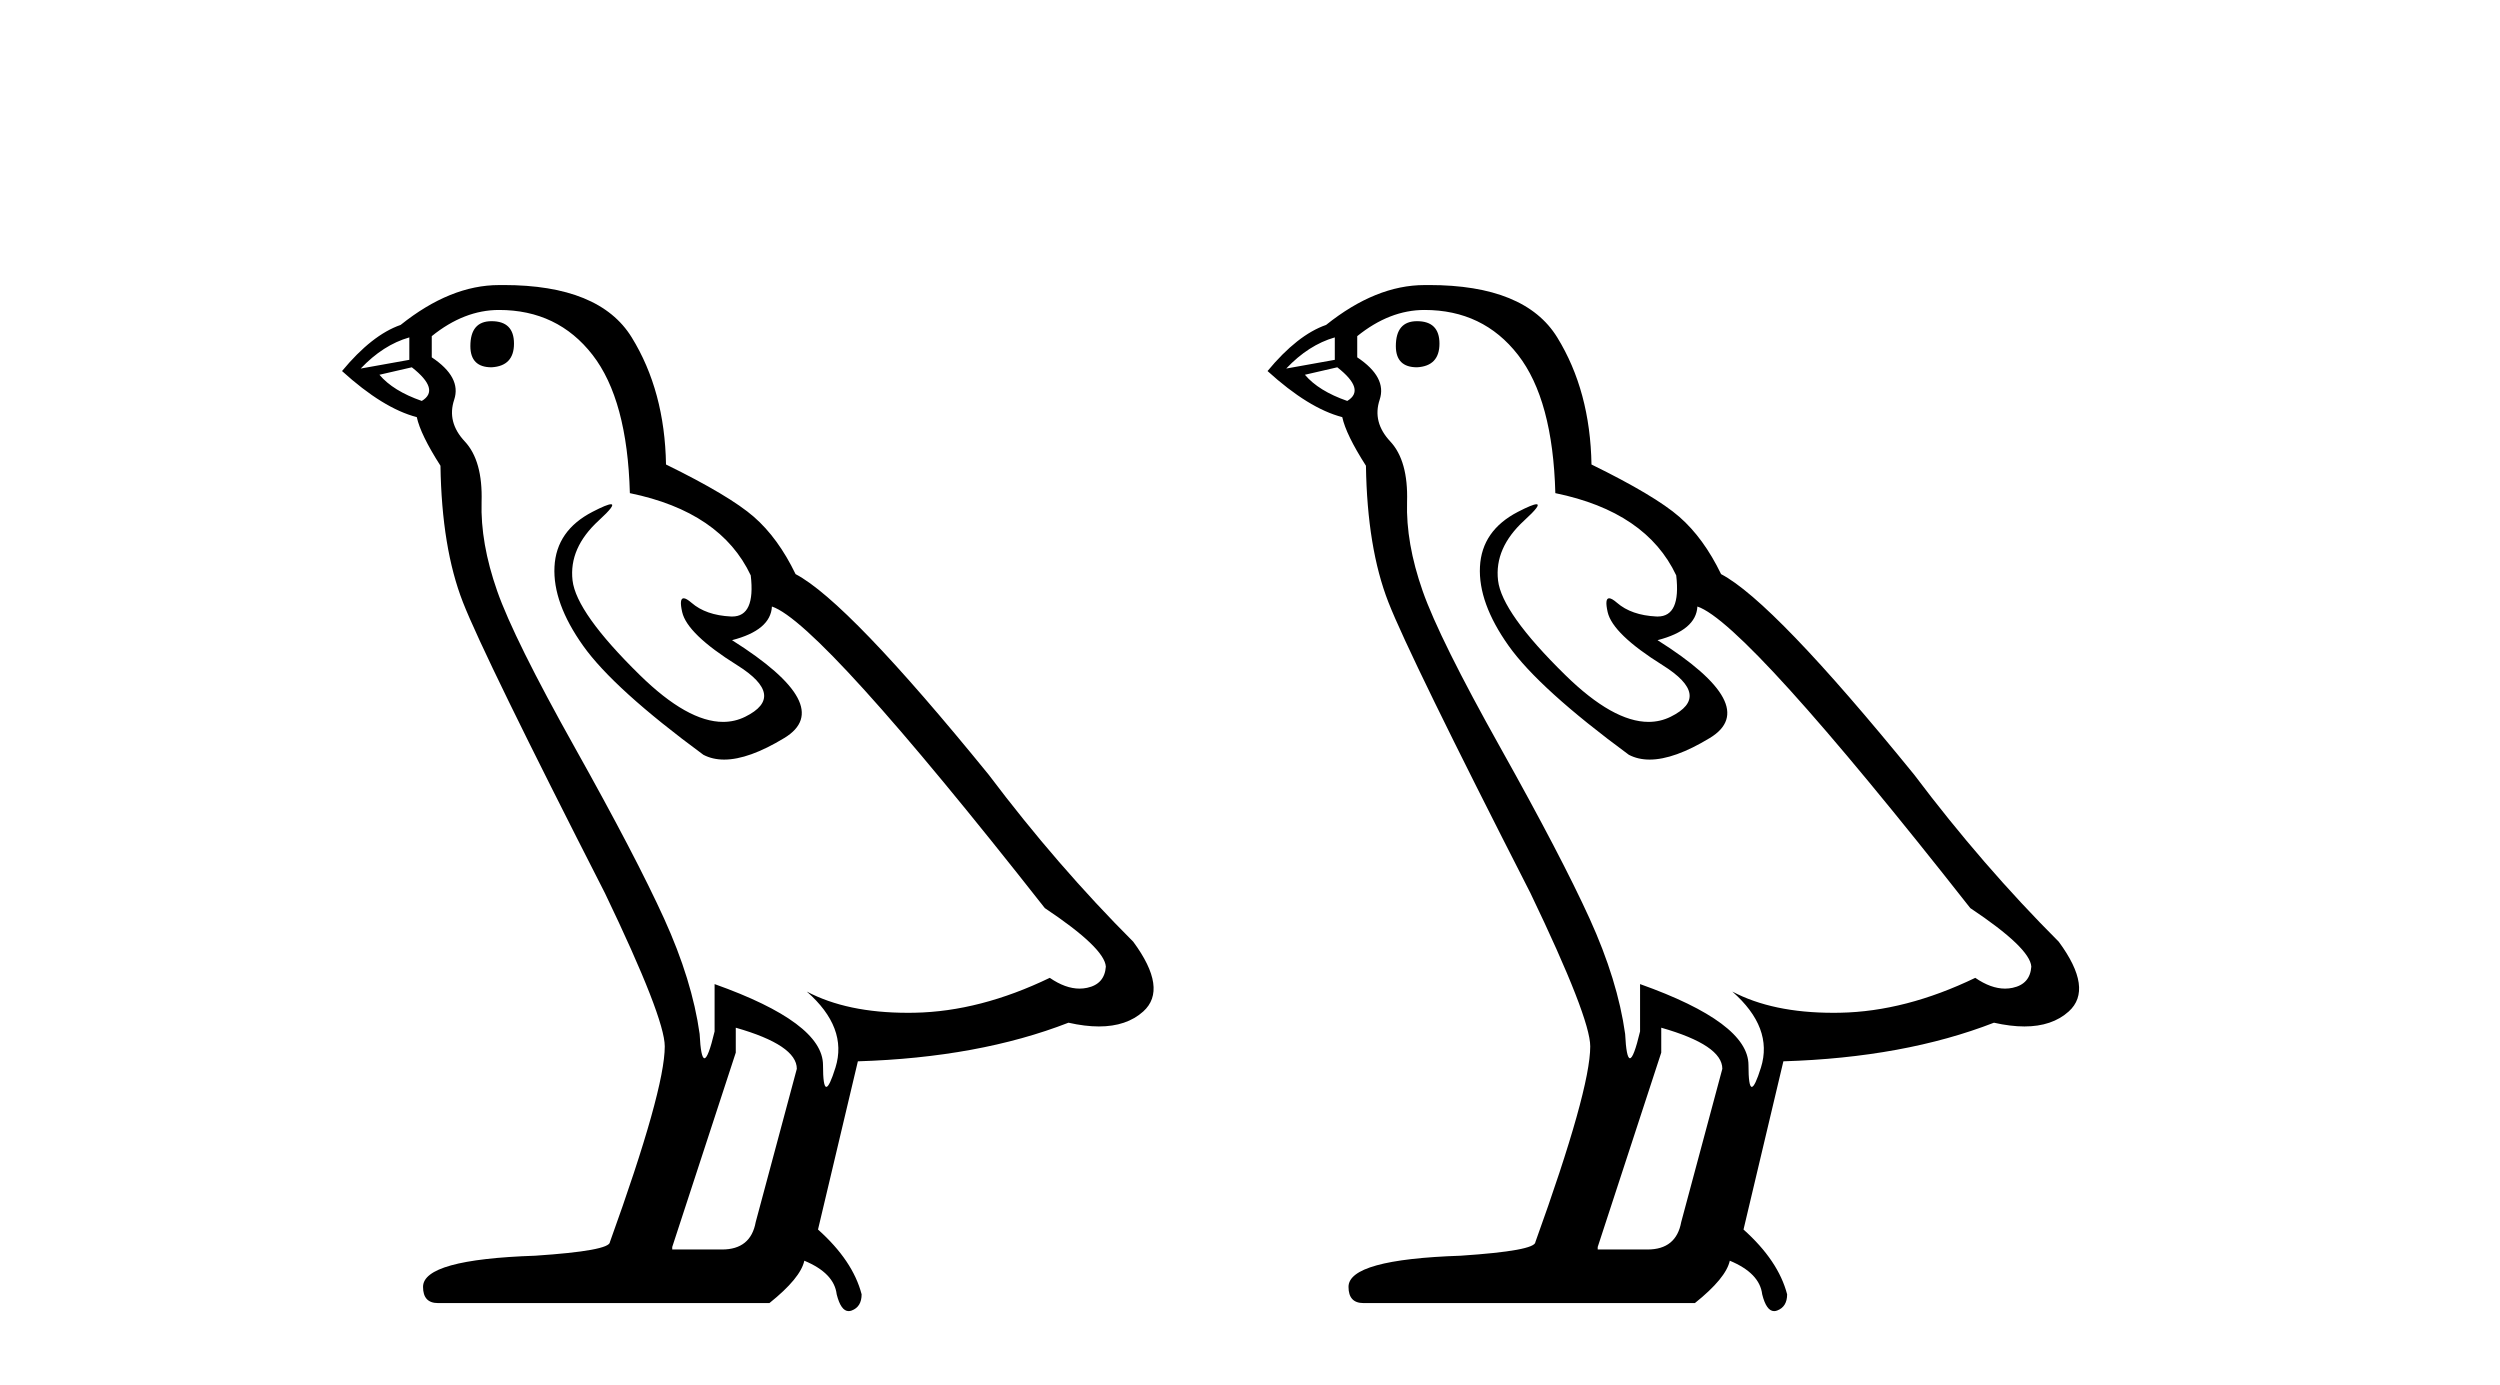 <?xml version='1.0' encoding='UTF-8' standalone='yes'?><svg xmlns='http://www.w3.org/2000/svg' xmlns:xlink='http://www.w3.org/1999/xlink' width='74.0' height='41.0' ><path d='M 14.55 9.507 Q 13.923 9.507 13.923 10.245 Q 13.923 10.872 14.55 10.872 Q 15.214 10.835 15.214 10.171 Q 15.214 9.507 14.55 9.507 ZM 12.116 9.987 L 12.116 10.651 L 10.677 10.909 Q 11.341 10.208 12.116 9.987 ZM 12.19 10.872 Q 13.038 11.536 12.485 11.868 Q 11.636 11.573 11.231 11.093 L 12.19 10.872 ZM 14.771 9.175 Q 16.505 9.175 17.538 10.503 Q 18.57 11.831 18.644 14.597 Q 21.336 15.15 22.222 17.031 Q 22.365 18.249 21.673 18.249 Q 21.653 18.249 21.631 18.248 Q 20.894 18.211 20.47 17.843 Q 20.315 17.709 20.237 17.709 Q 20.099 17.709 20.193 18.119 Q 20.341 18.765 21.816 19.687 Q 23.291 20.609 22.056 21.217 Q 21.749 21.368 21.403 21.368 Q 20.353 21.368 18.939 19.982 Q 17.058 18.138 16.947 17.179 Q 16.837 16.22 17.722 15.408 Q 18.248 14.926 18.083 14.926 Q 17.971 14.926 17.538 15.15 Q 16.468 15.703 16.413 16.773 Q 16.357 17.843 17.261 19.115 Q 18.165 20.388 20.82 22.342 Q 21.092 22.484 21.435 22.484 Q 22.164 22.484 23.217 21.844 Q 24.766 20.904 21.668 18.949 Q 22.812 18.654 22.849 17.953 Q 24.287 18.433 30.926 26.879 Q 32.696 28.059 32.733 28.612 Q 32.696 29.129 32.18 29.239 Q 32.069 29.263 31.955 29.263 Q 31.537 29.263 31.073 28.944 Q 29.008 29.94 27.072 29.977 Q 26.97 29.979 26.87 29.979 Q 25.069 29.979 23.881 29.35 L 23.881 29.35 Q 25.098 30.42 24.73 31.6 Q 24.551 32.172 24.459 32.172 Q 24.361 32.172 24.361 31.526 Q 24.361 30.272 21.152 29.129 L 21.152 30.53 Q 20.963 31.324 20.852 31.324 Q 20.745 31.324 20.709 30.604 Q 20.488 29.018 19.658 27.192 Q 18.828 25.367 17.021 22.139 Q 15.214 18.912 14.716 17.492 Q 14.218 16.072 14.255 14.855 Q 14.292 13.638 13.757 13.066 Q 13.222 12.495 13.444 11.831 Q 13.665 11.167 12.78 10.577 L 12.78 9.95 Q 13.739 9.175 14.771 9.175 ZM 21.779 30.42 Q 23.586 30.936 23.586 31.637 L 22.369 36.173 Q 22.222 36.985 21.373 36.985 L 19.898 36.985 L 19.898 36.911 L 21.779 31.157 L 21.779 30.42 ZM 14.904 8.437 Q 14.838 8.437 14.771 8.438 Q 13.333 8.438 11.858 9.618 Q 11.009 9.913 10.124 10.983 Q 11.341 12.089 12.337 12.347 Q 12.448 12.864 13.038 13.786 Q 13.075 16.22 13.702 17.824 Q 14.329 19.429 17.906 26.436 Q 19.677 30.124 19.677 30.973 Q 19.677 32.264 18.054 36.763 Q 18.054 37.022 15.841 37.169 Q 12.522 37.28 12.522 38.091 Q 12.522 38.571 12.964 38.571 L 22.775 38.571 Q 23.697 37.833 23.808 37.317 Q 24.693 37.685 24.766 38.312 Q 24.891 38.809 25.12 38.809 Q 25.162 38.809 25.209 38.792 Q 25.504 38.681 25.504 38.312 Q 25.246 37.317 24.213 36.394 L 25.393 31.415 Q 28.971 31.305 31.627 30.272 Q 32.118 30.383 32.528 30.383 Q 33.348 30.383 33.84 29.94 Q 34.577 29.276 33.544 27.875 Q 31.295 25.625 29.266 22.932 Q 25.098 17.806 23.549 16.994 Q 23.033 15.925 22.314 15.298 Q 21.595 14.671 19.714 13.749 Q 19.677 11.573 18.699 9.987 Q 17.744 8.437 14.904 8.437 Z' style='fill:#000000;stroke:none' /><path d='M 41.944 9.507 Q 41.317 9.507 41.317 10.245 Q 41.317 10.872 41.944 10.872 Q 42.608 10.835 42.608 10.171 Q 42.608 9.507 41.944 9.507 ZM 39.51 9.987 L 39.51 10.651 L 38.072 10.909 Q 38.736 10.208 39.51 9.987 ZM 39.584 10.872 Q 40.432 11.536 39.879 11.868 Q 39.031 11.573 38.625 11.093 L 39.584 10.872 ZM 42.166 9.175 Q 43.899 9.175 44.932 10.503 Q 45.965 11.831 46.038 14.597 Q 48.731 15.15 49.616 17.031 Q 49.759 18.249 49.067 18.249 Q 49.047 18.249 49.026 18.248 Q 48.288 18.211 47.864 17.843 Q 47.71 17.709 47.631 17.709 Q 47.494 17.709 47.587 18.119 Q 47.735 18.765 49.21 19.687 Q 50.686 20.609 49.45 21.217 Q 49.143 21.368 48.797 21.368 Q 47.748 21.368 46.333 19.982 Q 44.452 18.138 44.342 17.179 Q 44.231 16.22 45.116 15.408 Q 45.643 14.926 45.478 14.926 Q 45.366 14.926 44.932 15.15 Q 43.862 15.703 43.807 16.773 Q 43.752 17.843 44.655 19.115 Q 45.559 20.388 48.214 22.342 Q 48.486 22.484 48.829 22.484 Q 49.558 22.484 50.612 21.844 Q 52.161 20.904 49.063 18.949 Q 50.206 18.654 50.243 17.953 Q 51.681 18.433 58.32 26.879 Q 60.091 28.059 60.127 28.612 Q 60.091 29.129 59.574 29.239 Q 59.464 29.263 59.35 29.263 Q 58.931 29.263 58.468 28.944 Q 56.402 29.94 54.466 29.977 Q 54.364 29.979 54.264 29.979 Q 52.464 29.979 51.276 29.35 L 51.276 29.35 Q 52.493 30.42 52.124 31.6 Q 51.945 32.172 51.853 32.172 Q 51.755 32.172 51.755 31.526 Q 51.755 30.272 48.546 29.129 L 48.546 30.53 Q 48.357 31.324 48.246 31.324 Q 48.14 31.324 48.104 30.604 Q 47.883 29.018 47.053 27.192 Q 46.223 25.367 44.416 22.139 Q 42.608 18.912 42.11 17.492 Q 41.612 16.072 41.649 14.855 Q 41.686 13.638 41.151 13.066 Q 40.617 12.495 40.838 11.831 Q 41.059 11.167 40.174 10.577 L 40.174 9.95 Q 41.133 9.175 42.166 9.175 ZM 49.173 30.42 Q 50.981 30.936 50.981 31.637 L 49.764 36.173 Q 49.616 36.985 48.768 36.985 L 47.292 36.985 L 47.292 36.911 L 49.173 31.157 L 49.173 30.42 ZM 42.299 8.437 Q 42.233 8.437 42.166 8.438 Q 40.727 8.438 39.252 9.618 Q 38.404 9.913 37.519 10.983 Q 38.736 12.089 39.731 12.347 Q 39.842 12.864 40.432 13.786 Q 40.469 16.22 41.096 17.824 Q 41.723 19.429 45.301 26.436 Q 47.071 30.124 47.071 30.973 Q 47.071 32.264 45.448 36.763 Q 45.448 37.022 43.235 37.169 Q 39.916 37.28 39.916 38.091 Q 39.916 38.571 40.358 38.571 L 50.169 38.571 Q 51.091 37.833 51.202 37.317 Q 52.087 37.685 52.161 38.312 Q 52.285 38.809 52.514 38.809 Q 52.557 38.809 52.603 38.792 Q 52.899 38.681 52.899 38.312 Q 52.64 37.317 51.608 36.394 L 52.788 31.415 Q 56.365 31.305 59.021 30.272 Q 59.513 30.383 59.923 30.383 Q 60.742 30.383 61.234 29.94 Q 61.972 29.276 60.939 27.875 Q 58.689 25.625 56.661 22.932 Q 52.493 17.806 50.944 16.994 Q 50.427 15.925 49.708 15.298 Q 48.989 14.671 47.108 13.749 Q 47.071 11.573 46.094 9.987 Q 45.139 8.437 42.299 8.437 Z' style='fill:#000000;stroke:none' /></svg>